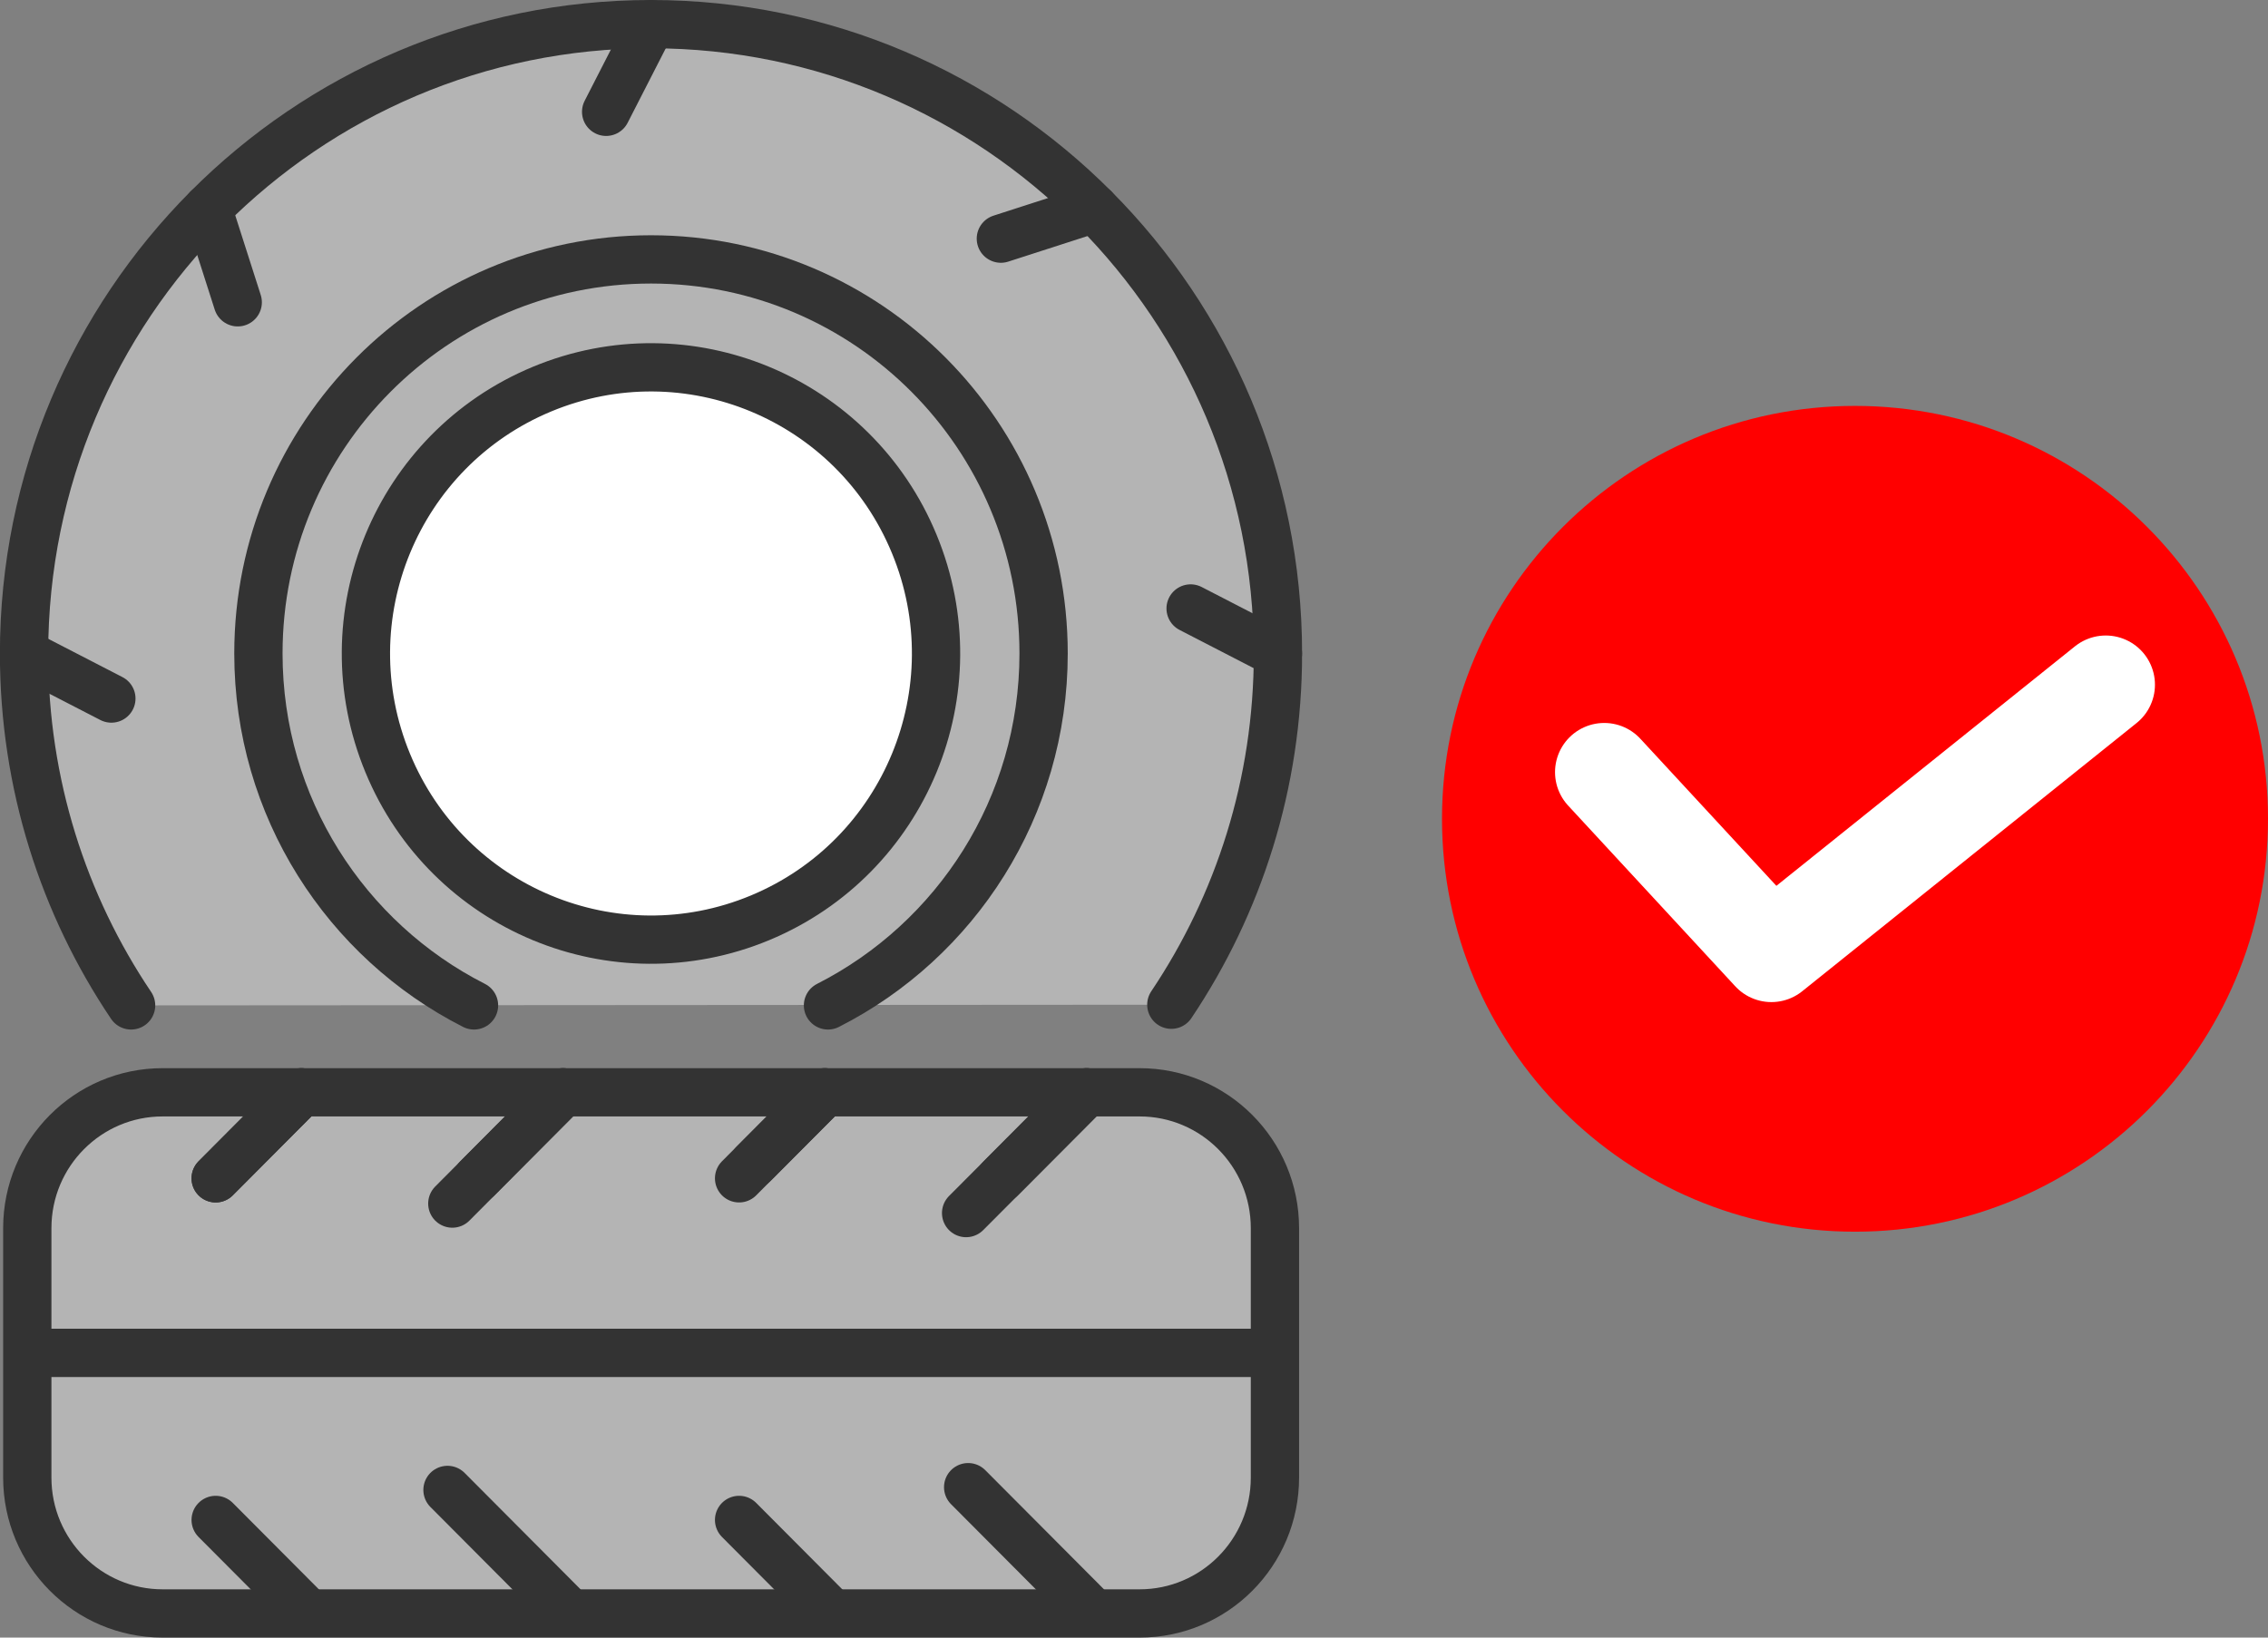 <svg width="162" height="117" viewBox="0 0 162 117" fill="none" xmlns="http://www.w3.org/2000/svg">
<rect x="0" y="0" width="162" height="117" fill="#808080" stroke="none"/>
<g clip-path="url(#clip0_711_4697)">
<path d="M132.5 88C148.792 88 162 74.792 162 58.5C162 42.208 148.792 29 132.5 29C116.208 29 103 42.208 103 58.5C103 74.792 116.208 88 132.5 88Z" fill="#FF0000"/>
<path d="M114.588 55.167L126.528 68.081L150.411 48.919" stroke="white" stroke-width="7.029" stroke-linecap="round" stroke-linejoin="round"/>
</g>
<g clip-path="url(#clip1_711_4697)">
<path d="M81.399 78.041H11.617C6.278 78.041 1.949 82.387 1.949 87.749V105.568C1.949 110.929 6.278 115.275 11.617 115.275H81.399C86.739 115.275 91.067 110.929 91.067 105.568V87.749C91.067 82.387 86.739 78.041 81.399 78.041Z" fill="#B4B4B4" stroke="#333333" stroke-width="3.449" stroke-linecap="round" stroke-linejoin="round"/>
<path d="M2.298 96.658H90.67" stroke="#333333" stroke-width="3.449" stroke-linecap="round" stroke-linejoin="round"/>
<path d="M21.525 78.041L15.405 84.186" stroke="#333333" stroke-width="3.449" stroke-linecap="round" stroke-linejoin="round"/>
<path d="M40.218 78.041L34.099 84.186" stroke="#333333" stroke-width="3.449" stroke-linecap="round" stroke-linejoin="round"/>
<path d="M58.912 78.041L52.792 84.186" stroke="#333333" stroke-width="3.449" stroke-linecap="round" stroke-linejoin="round"/>
<path d="M77.605 78.041L71.485 84.186" stroke="#333333" stroke-width="3.449" stroke-linecap="round" stroke-linejoin="round"/>
<path d="M21.525 78.041L15.405 84.186" stroke="#333333" stroke-width="3.449" stroke-linecap="round" stroke-linejoin="round"/>
<path d="M40.219 78.041L32.308 85.99" stroke="#333333" stroke-width="3.449" stroke-linecap="round" stroke-linejoin="round"/>
<path d="M58.912 78.041L53.843 83.131" stroke="#333333" stroke-width="3.449" stroke-linecap="round" stroke-linejoin="round"/>
<path d="M77.606 78.041L69.008 86.669" stroke="#333333" stroke-width="3.449" stroke-linecap="round" stroke-linejoin="round"/>
<path d="M21.525 114.739L15.405 108.594" stroke="#333333" stroke-width="3.449" stroke-linecap="round" stroke-linejoin="round"/>
<path d="M40.218 114.739L31.964 106.45" stroke="#333333" stroke-width="3.449" stroke-linecap="round" stroke-linejoin="round"/>
<path d="M58.912 114.739L52.792 108.594" stroke="#333333" stroke-width="3.449" stroke-linecap="round" stroke-linejoin="round"/>
<path d="M77.605 114.739L69.154 106.253" stroke="#333333" stroke-width="3.449" stroke-linecap="round" stroke-linejoin="round"/>
<path d="M9.364 71.832C4.535 64.657 1.718 56.004 1.718 46.691C1.718 21.855 21.765 1.725 46.5 1.725C71.235 1.725 91.282 21.855 91.282 46.691C91.282 55.984 88.475 64.618 83.666 71.783" fill="#B4B4B4"/>
<path d="M9.364 71.832C4.535 64.657 1.718 56.004 1.718 46.691C1.718 21.855 21.765 1.725 46.5 1.725C71.235 1.725 91.282 21.855 91.282 46.691C91.282 55.984 88.475 64.618 83.666 71.783" stroke="#333333" stroke-width="3.449" stroke-linecap="round" stroke-linejoin="round"/>
<path d="M33.858 71.832C24.72 67.19 18.458 57.675 18.458 46.691C18.458 31.138 31.012 18.533 46.5 18.533C61.989 18.533 74.543 31.138 74.543 46.691C74.543 57.675 68.281 67.19 59.142 71.832" stroke="#333333" stroke-width="3.449" stroke-linecap="round" stroke-linejoin="round"/>
<path d="M54.289 65.574C64.676 61.254 69.609 49.297 65.306 38.867C61.004 28.437 49.096 23.485 38.709 27.805C28.322 32.125 23.389 44.082 27.692 54.511C31.994 64.941 43.902 69.894 54.289 65.574Z" fill="white" stroke="#333333" stroke-width="3.449" stroke-linecap="round" stroke-linejoin="round"/>
<path d="M46.501 1.725L43.296 7.988" stroke="#333333" stroke-width="3.449" stroke-linecap="round" stroke-linejoin="round"/>
<path d="M78.165 14.896L71.49 17.05" stroke="#333333" stroke-width="3.449" stroke-linecap="round" stroke-linejoin="round"/>
<path d="M91.282 46.691L85.044 43.473" stroke="#333333" stroke-width="3.449" stroke-linecap="round" stroke-linejoin="round"/>
<path d="M1.718 46.69L7.955 49.908" stroke="#333333" stroke-width="3.449" stroke-linecap="round" stroke-linejoin="round"/>
<path d="M14.836 14.896L16.981 21.598" stroke="#333333" stroke-width="3.449" stroke-linecap="round" stroke-linejoin="round"/>
</g>
<defs>
<clipPath id="clip0_711_4697">
<rect width="59" height="59" fill="white" transform="translate(103 29)"/>
</clipPath>
<clipPath id="clip1_711_4697">
<rect width="93" height="117" fill="white"/>
</clipPath>
</defs>
</svg>
